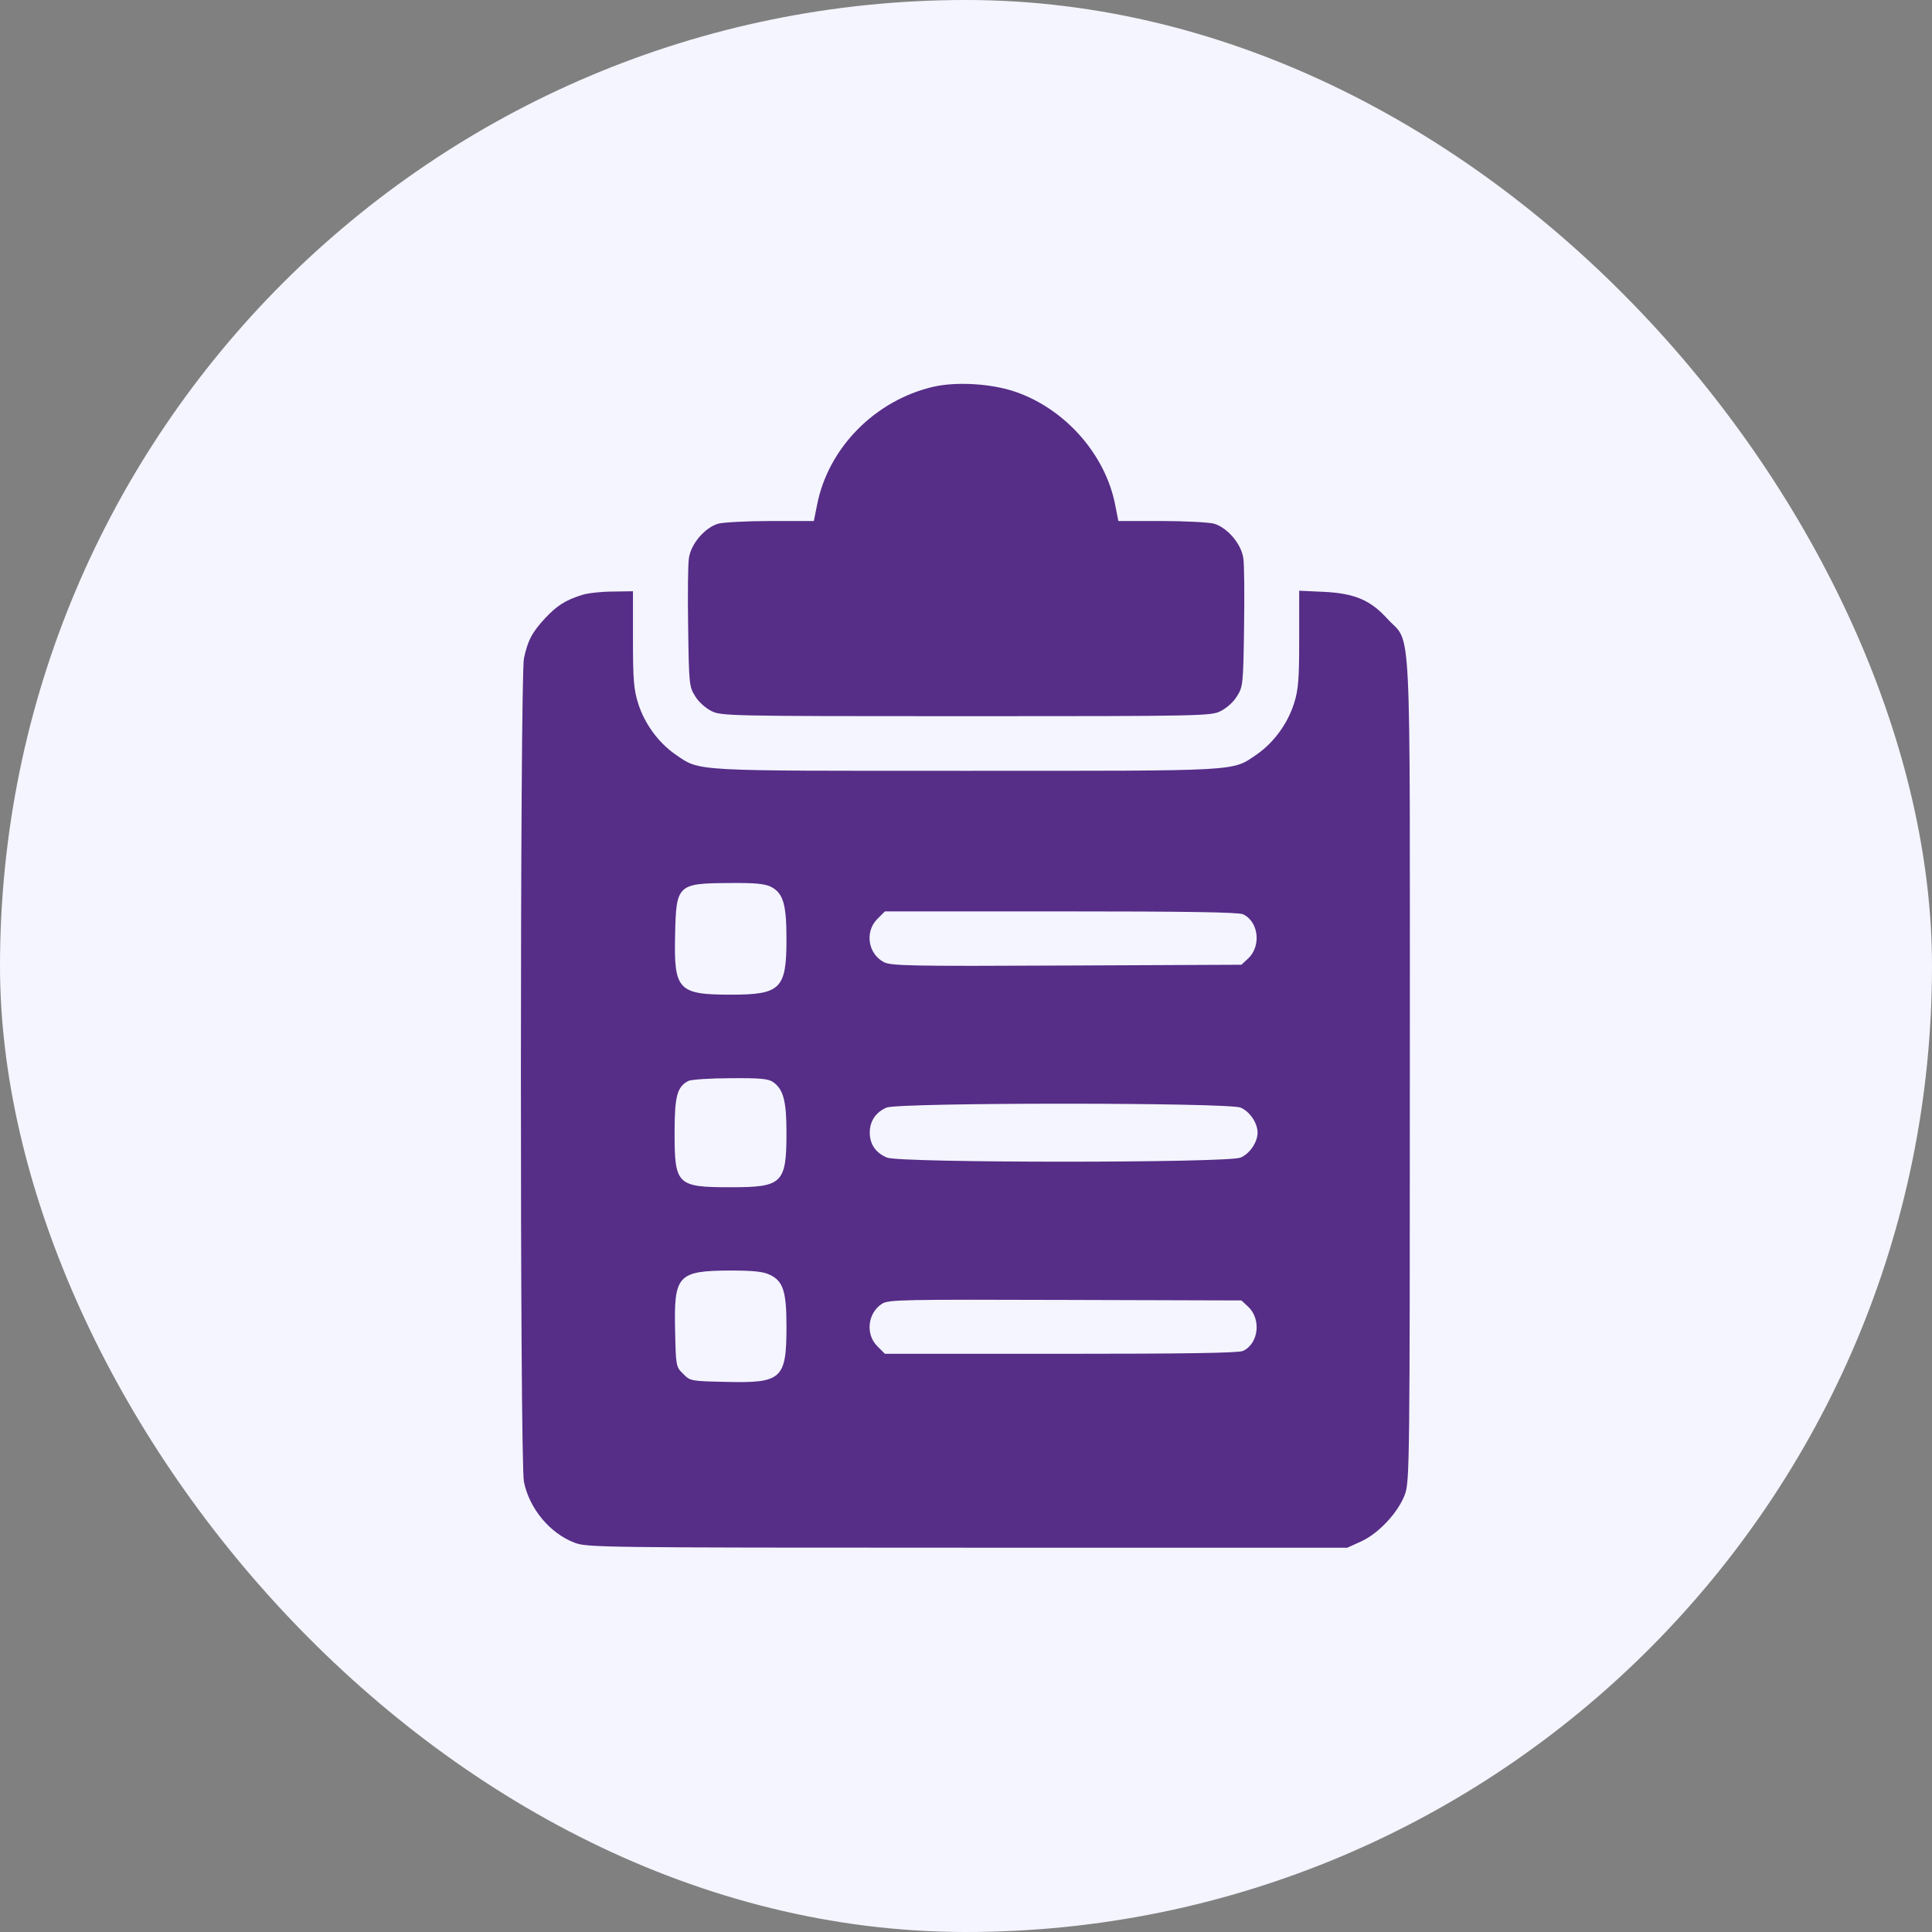<svg data-default="1" width="37" height="37" viewBox="0 0 37 37" fill="none" xmlns="http://www.w3.org/2000/svg">
  <rect x="0" y="0" width="37" height="37" fill="#808080" stroke="none"/>
  <g>
    <rect width="37" height="37" rx="18.5" fill="#F4F5FF"></rect>
    <path
      d="M17.879 7.406C16.757 7.665 15.855 8.582 15.646 9.679L15.586 9.978H14.764C14.31 9.978 13.862 10.003 13.757 10.028C13.503 10.102 13.234 10.411 13.194 10.685C13.174 10.805 13.169 11.403 13.179 12.021C13.194 13.098 13.199 13.153 13.313 13.332C13.373 13.437 13.513 13.561 13.622 13.616C13.807 13.711 13.936 13.716 18.502 13.716C23.067 13.716 23.197 13.711 23.381 13.616C23.491 13.561 23.631 13.437 23.69 13.332C23.805 13.153 23.81 13.098 23.825 12.021C23.835 11.403 23.83 10.805 23.81 10.685C23.77 10.411 23.501 10.102 23.247 10.028C23.142 10.003 22.694 9.978 22.24 9.978H21.418L21.358 9.674C21.173 8.712 20.411 7.84 19.454 7.506C18.995 7.346 18.322 7.306 17.879 7.406Z"
      fill="#562D87"></path>
    <path
      d="M11.15 11.393C10.826 11.493 10.662 11.603 10.442 11.837C10.188 12.111 10.108 12.265 10.034 12.609C9.959 12.978 9.954 28 10.034 28.379C10.138 28.892 10.532 29.366 11.005 29.545C11.24 29.635 11.489 29.64 18.526 29.64H25.803L26.067 29.52C26.406 29.366 26.785 28.957 26.91 28.608C26.994 28.354 27 27.98 27 20.494C27 11.573 27.039 12.36 26.571 11.852C26.242 11.488 25.938 11.363 25.345 11.334L24.881 11.313V12.236C24.881 13.013 24.866 13.207 24.782 13.472C24.662 13.855 24.393 14.224 24.069 14.448C23.585 14.777 23.82 14.762 18.502 14.762C13.184 14.762 13.418 14.777 12.934 14.448C12.61 14.224 12.341 13.855 12.222 13.472C12.137 13.207 12.122 13.013 12.122 12.241V11.323L11.738 11.329C11.524 11.329 11.26 11.358 11.15 11.393ZM14.768 16.985C14.998 17.105 15.062 17.314 15.062 17.982C15.062 18.939 14.953 19.049 13.996 19.049C12.984 19.049 12.904 18.959 12.929 17.902C12.949 16.936 12.974 16.916 13.981 16.911C14.469 16.906 14.654 16.926 14.768 16.985ZM23.805 17.509C24.104 17.648 24.159 18.117 23.904 18.356L23.775 18.476L20.43 18.491C17.4 18.506 17.066 18.496 16.927 18.426C16.622 18.266 16.558 17.843 16.802 17.599L16.947 17.454H20.316C22.688 17.454 23.715 17.469 23.805 17.509ZM14.808 20.724C15.003 20.863 15.062 21.087 15.062 21.691C15.062 22.662 14.983 22.737 14.006 22.737C12.964 22.737 12.919 22.697 12.919 21.691C12.919 20.988 12.969 20.808 13.188 20.699C13.248 20.674 13.607 20.649 13.991 20.649C14.564 20.644 14.714 20.659 14.808 20.724ZM23.76 21.212C23.934 21.287 24.084 21.506 24.084 21.691C24.084 21.875 23.934 22.094 23.76 22.169C23.511 22.274 17.236 22.274 16.986 22.169C16.772 22.079 16.657 21.915 16.657 21.691C16.657 21.471 16.772 21.302 16.976 21.212C17.211 21.112 23.511 21.112 23.76 21.212ZM14.739 24.412C14.998 24.531 15.062 24.731 15.062 25.399C15.062 26.41 14.973 26.49 13.911 26.465C13.233 26.45 13.218 26.45 13.084 26.311C12.944 26.176 12.944 26.161 12.929 25.483C12.904 24.422 12.979 24.337 13.981 24.332C14.42 24.332 14.619 24.352 14.739 24.412ZM23.904 25.025C24.159 25.264 24.104 25.733 23.805 25.872C23.715 25.912 22.688 25.927 20.316 25.927H16.947L16.802 25.782C16.568 25.548 16.618 25.14 16.897 24.965C17.021 24.89 17.325 24.885 20.405 24.895L23.775 24.905L23.904 25.025Z"
      fill="#562D87"></path>
  </g>
</svg>